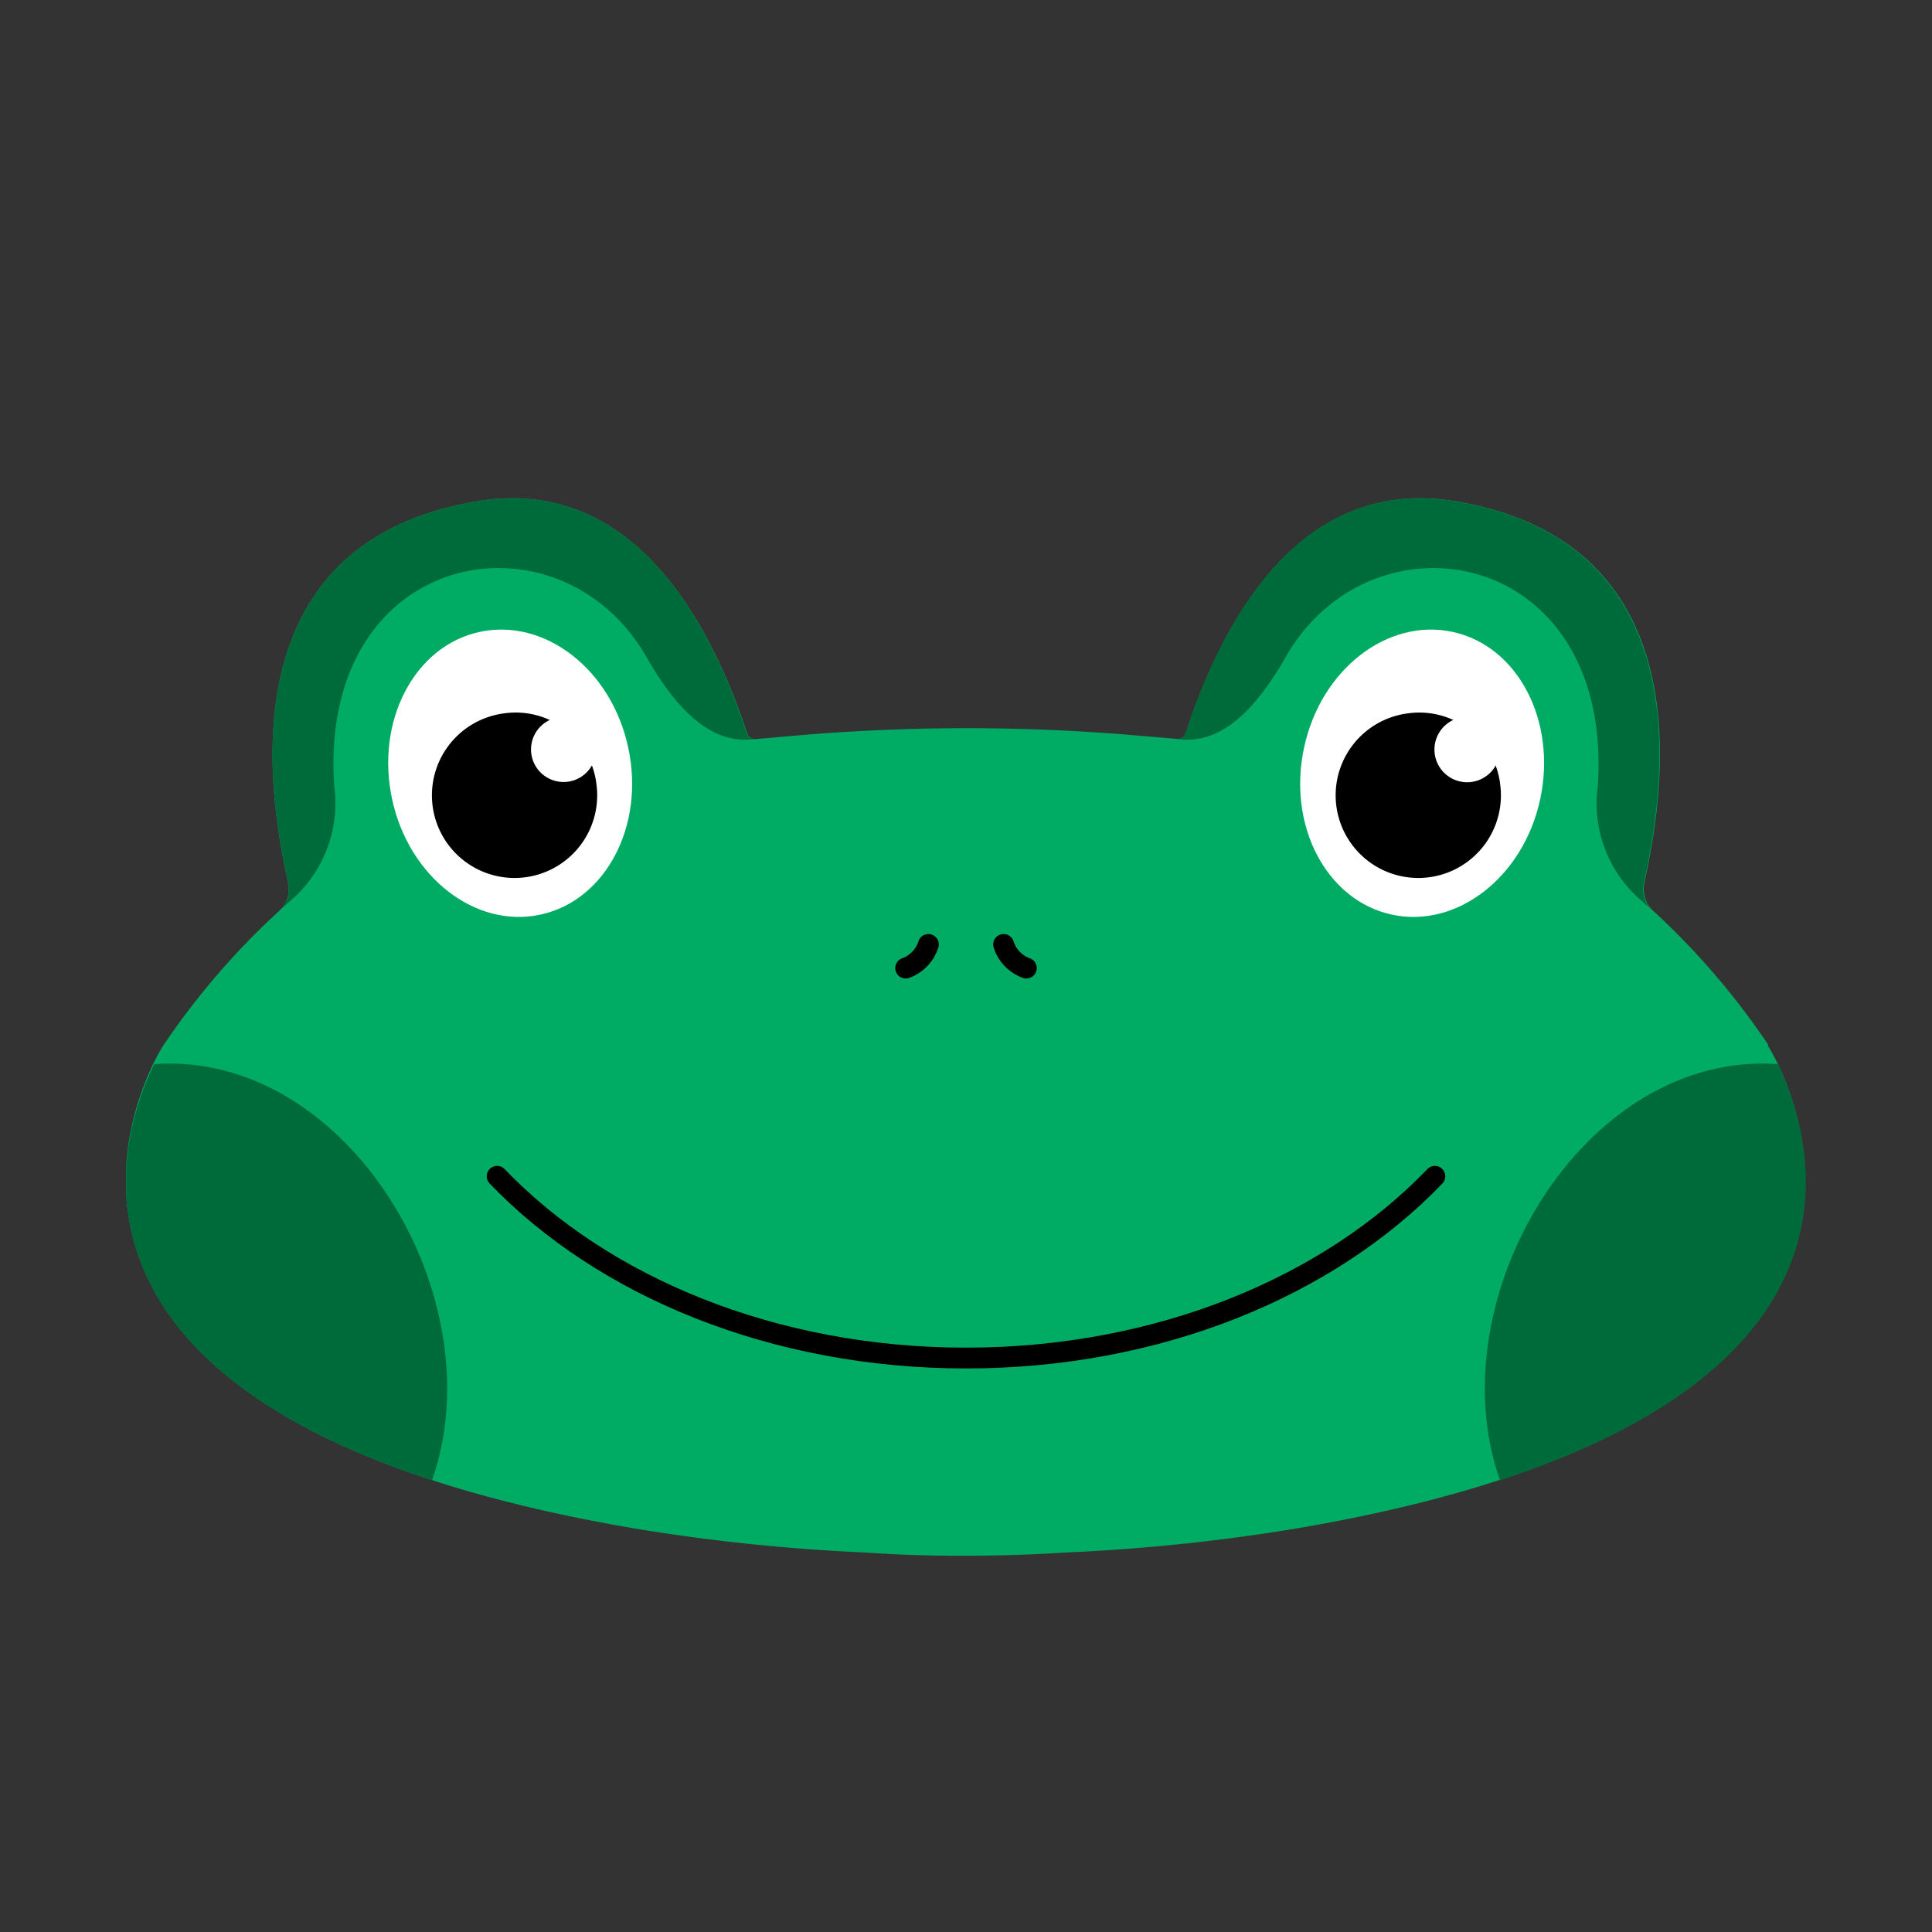 <svg id="standart" xmlns="http://www.w3.org/2000/svg" xmlns:xlink="http://www.w3.org/1999/xlink" viewBox="0 0 130 130"><rect x="0" y="0" width="130" height="130" fill="#333333" stroke="none"/><defs><style>.cls-1,.cls-6{fill:none;}.cls-2{clip-path:url(#clip-path);}.cls-3{fill:#00ac63;}.cls-4{fill:#006b3a;}.cls-5{fill:#fff;}.cls-6{stroke:#000;stroke-linecap:round;stroke-linejoin:round;stroke-width:1.4px;}</style><clipPath id="clip-path"><rect class="cls-1" x="8.49" y="33.53" width="113.02" height="71.15"/></clipPath></defs><g id="Head"><g class="cls-2"><g class="cls-2"><path class="cls-3" d="M119,70.33a50.6,50.6,0,0,0-7.78-9.06,2,2,0,0,1-.58-1.83c1.07-5,4.7-22.8-12.7-25.71-9.89-1.65-15.33,7-18.15,15.59a.56.56,0,0,1-.6.4l-2.34-.2a133.6,133.6,0,0,0-23.58,0l-2.39.21a.57.57,0,0,1-.61-.4C47.42,40.75,42,32.08,32.09,33.73c-17.4,2.91-13.77,20.73-12.7,25.71a2,2,0,0,1-.58,1.83A50.6,50.6,0,0,0,11,70.33c-1.19,1.84-14,24.8,31.84,32.54a129.18,129.18,0,0,0,15.3,1.59q3.42.24,6.83.22h0q3.41,0,6.83-.22a129.18,129.18,0,0,0,15.3-1.59c45.87-7.74,33-30.7,31.84-32.54"/><path class="cls-4" d="M100.93,99.6c25.76-8.39,20.95-23.35,18.69-28-13.06-.92-23,15.79-18.69,28"/><path class="cls-4" d="M29.07,99.6c-25.76-8.39-21-23.35-18.69-28,13.06-.92,23,15.79,18.69,28"/><path class="cls-4" d="M22.49,52.92C21.4,36.82,37.66,34,43.5,44.21c2.33,4.08,4.56,5.68,6.88,5.56l.46-.05a.58.58,0,0,1-.6-.4C47.42,40.75,42,32.08,32.09,33.73c-17.4,2.91-13.77,20.73-12.7,25.71a2,2,0,0,1-.58,1.83l.8-.72a8.6,8.6,0,0,0,2.88-7.63"/><path class="cls-4" d="M107.51,52.92c1.08-16.1-15.17-18.92-21-8.71-2.33,4.08-4.56,5.68-6.88,5.56l-.46-.05a.58.58,0,0,0,.6-.4C82.57,40.75,88,32.08,97.9,33.73c17.41,2.91,13.77,20.73,12.71,25.71a1.93,1.93,0,0,0,.58,1.83l-.8-.72a8.57,8.57,0,0,1-2.88-7.63"/><path class="cls-5" d="M42.27,50.3c1.14,5.25-1.5,10.28-5.89,11.24s-8.88-2.53-10-7.78,1.5-10.29,5.89-11.24,8.88,2.53,10,7.78"/><path d="M40.12,52.68A5.56,5.56,0,1,1,33.93,48a5.47,5.47,0,0,1,6.19,4.66"/><path class="cls-5" d="M40.11,50.5A2.19,2.19,0,1,1,38,48.24a2.16,2.16,0,0,1,2.07,2.26"/><path class="cls-5" d="M87.75,50.3c-1.14,5.25,1.5,10.28,5.89,11.24s8.88-2.53,10-7.78-1.5-10.29-5.89-11.24-8.88,2.53-10,7.78"/><path d="M100.93,52.68A5.56,5.56,0,1,1,94.74,48a5.48,5.48,0,0,1,6.19,4.66"/><path class="cls-5" d="M100.92,50.5a2.2,2.2,0,1,1-2.07-2.26,2.17,2.17,0,0,1,2.07,2.26"/><path class="cls-6" d="M67.53,63.55a2.5,2.5,0,0,0,1.53,1.59"/><path class="cls-6" d="M62.47,63.55a2.5,2.5,0,0,1-1.53,1.59"/><path class="cls-6" d="M96.55,79.15C89.45,86.55,78,91.38,65,91.38S40.55,86.55,33.45,79.15"/></g></g></g></svg>